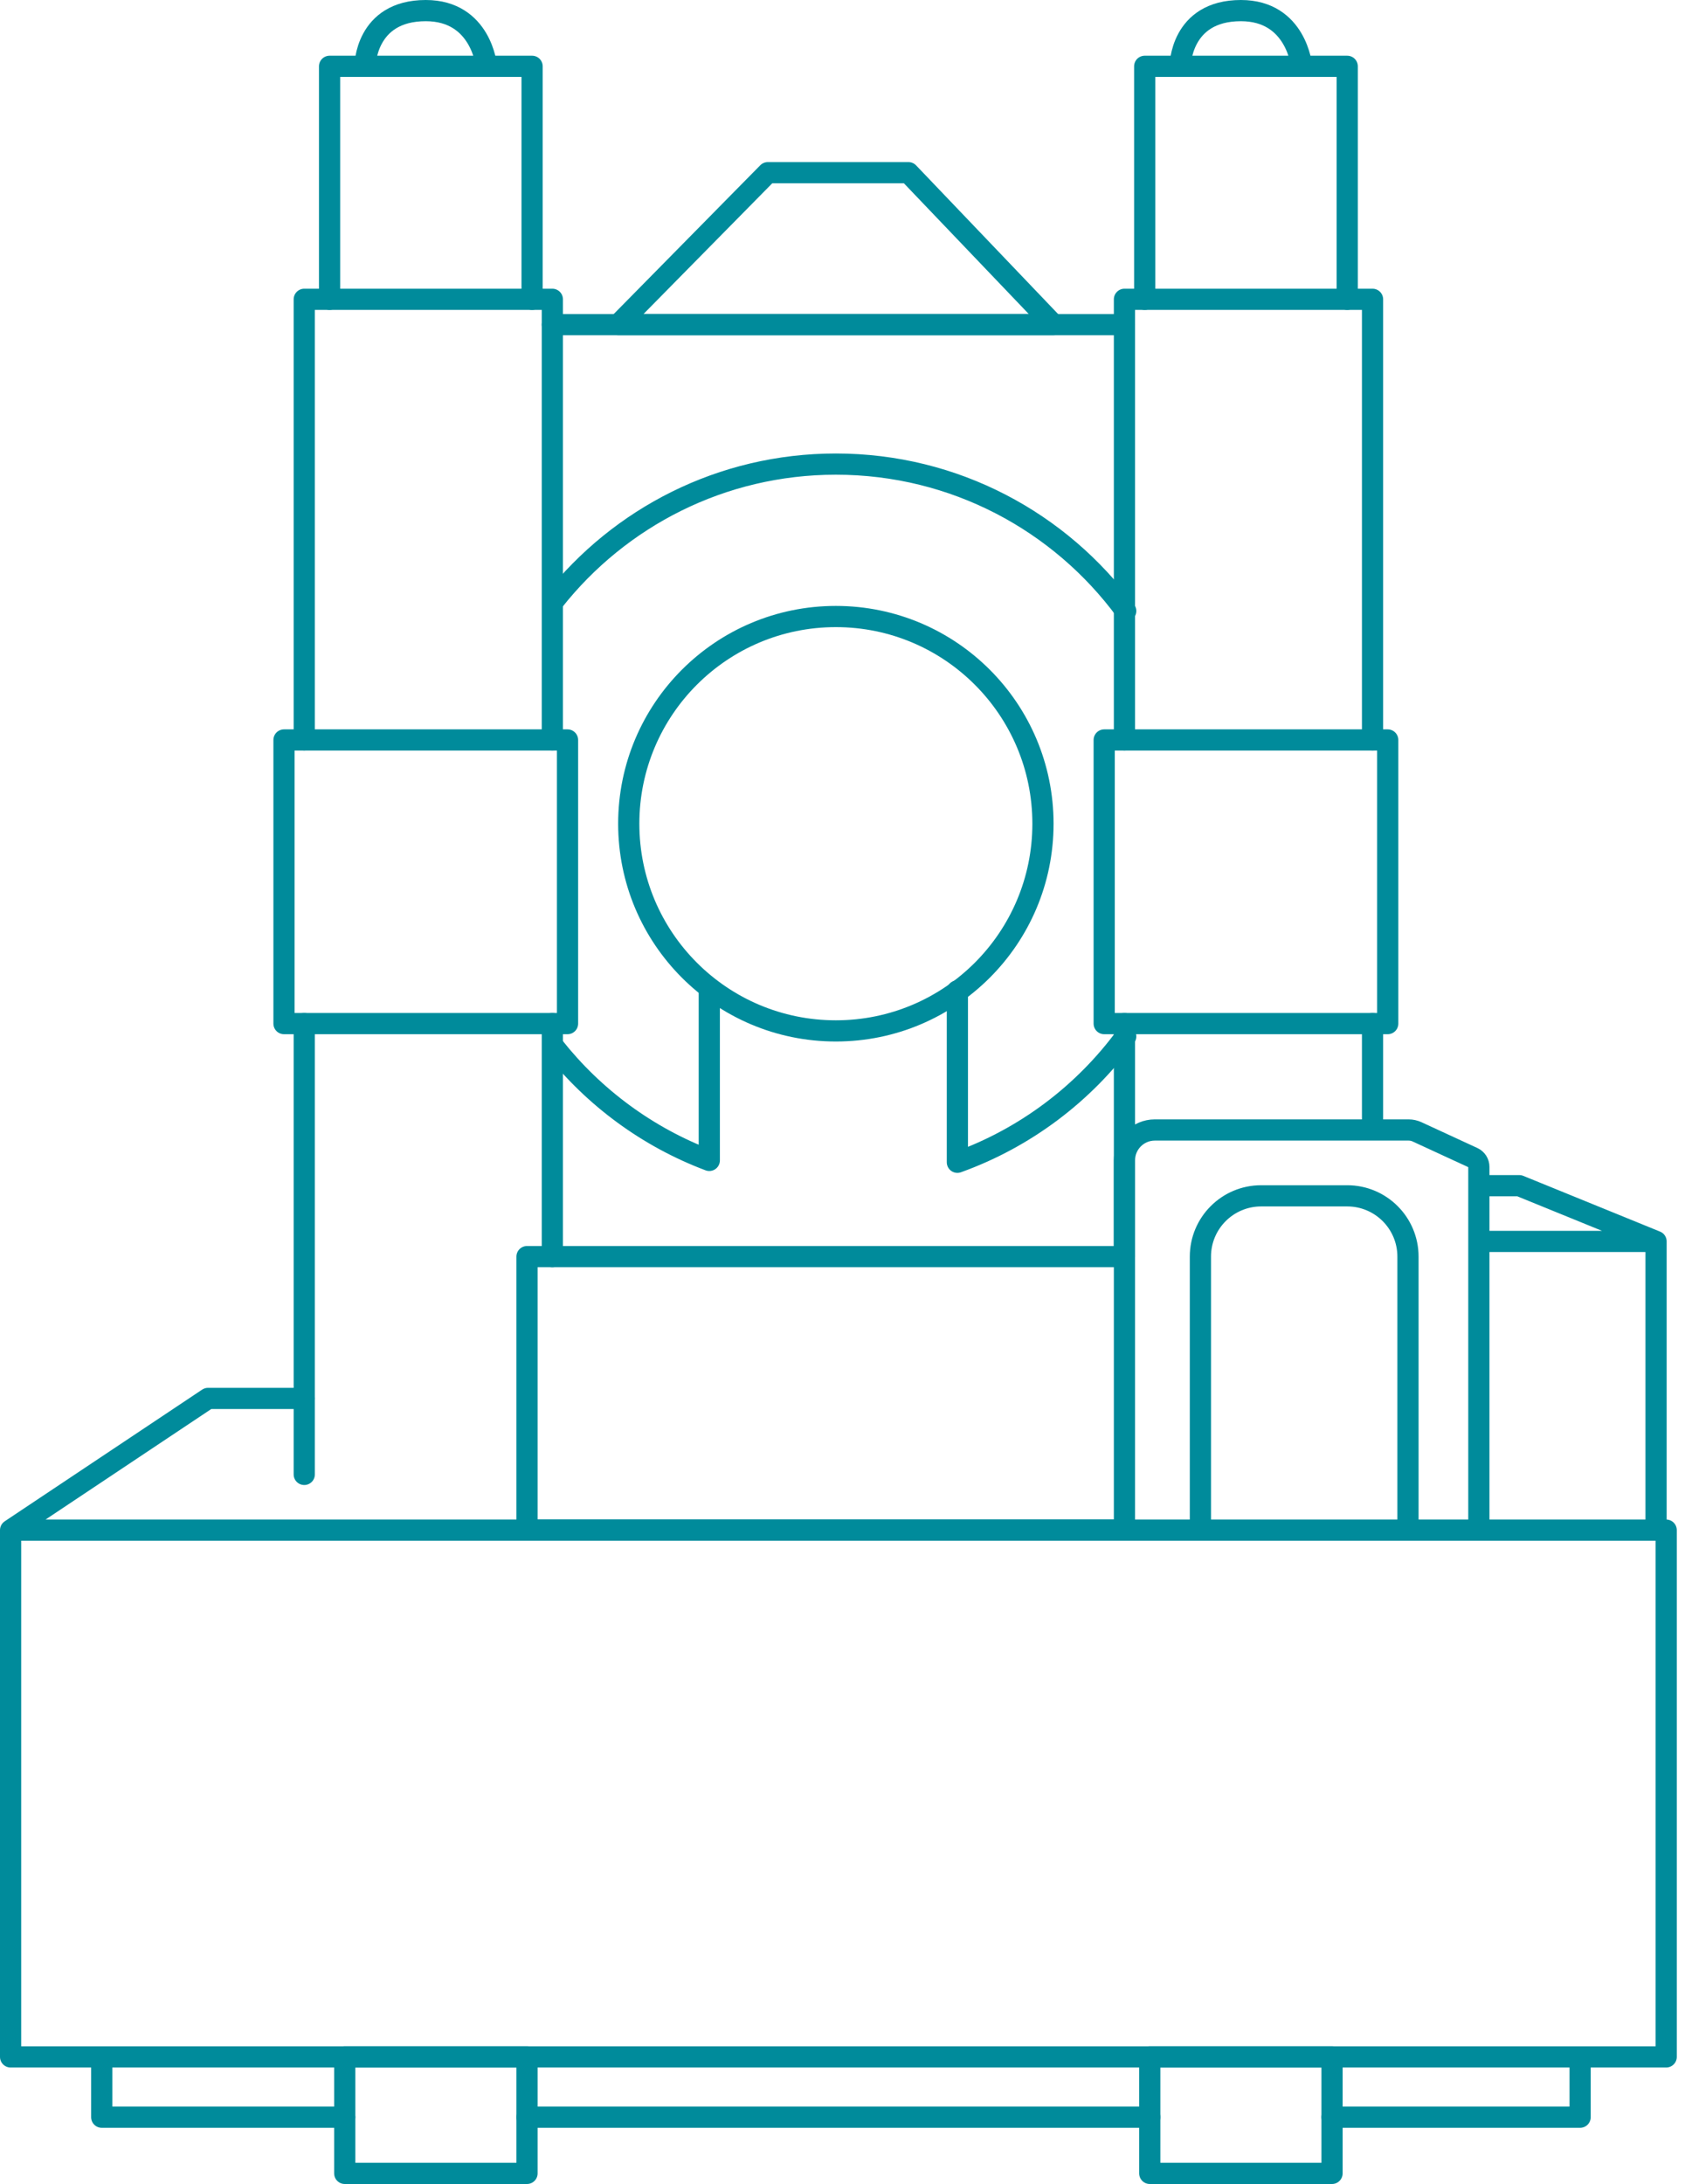 <svg width="159" height="206" viewBox="0 0 159 206" fill="none" xmlns="http://www.w3.org/2000/svg">
<path d="M28.71 139.07V96.55M52.12 69.796V28.232H28.71V69.796M52.12 96.55V118.527" stroke="#008B9B" stroke-width="2" stroke-linecap="round" stroke-linejoin="round"/>
<path d="M106.105 69.796V28.232H129.515V69.796M129.515 96.55V106.105M106.105 96.55V118.527" stroke="#008B9B" stroke-width="2" stroke-linecap="round" stroke-linejoin="round"/>
<path d="M52.119 30.621H106.105" stroke="#008B9B" stroke-width="2" stroke-linecap="round" stroke-linejoin="round"/>
<path d="M106.105 118.527H49.73V144.326H106.105" stroke="#008B9B" stroke-width="2" stroke-linecap="round" stroke-linejoin="round"/>
<path d="M53.553 69.796H26.799V96.55H53.553V69.796Z" stroke="#008B9B" stroke-width="2" stroke-linecap="round" stroke-linejoin="round"/>
<path d="M130.948 69.796H104.194V96.55H130.948V69.796Z" stroke="#008B9B" stroke-width="2" stroke-linecap="round" stroke-linejoin="round"/>
<path d="M72.454 16.288L58.33 30.621H99.417L85.721 16.288H72.454Z" stroke="#008B9B" stroke-width="2" stroke-linecap="round" stroke-linejoin="round"/>
<path d="M31.099 28.232V6.255H34.443M50.209 28.232V6.255H45.909M34.443 6.255H45.909M34.443 6.255C34.443 6.255 34.443 1 40.176 1C45.431 1 45.909 6.255 45.909 6.255" stroke="#008B9B" stroke-width="2" stroke-linecap="round" stroke-linejoin="round"/>
<path d="M108.017 28.232V6.255H111.361M127.127 28.232V6.255H122.827M111.361 6.255H122.827M111.361 6.255C111.361 6.255 111.361 1 117.094 1C122.349 1 122.827 6.255 122.827 6.255" stroke="#008B9B" stroke-width="2" stroke-linecap="round" stroke-linejoin="round"/>
<path d="M28.71 131.904H19.632L1 144.326M1 144.326V194.012H9.6M1 144.326H106.105M106.105 144.326V109.45C106.105 107.867 107.389 106.583 108.972 106.583H132.918C133.194 106.583 133.467 106.643 133.718 106.759L138.993 109.193C139.331 109.35 139.548 109.688 139.548 110.061V144.326M106.105 144.326H113.272M139.548 111.838H143.37L156.269 117.094M156.269 117.094V144.326M156.269 117.094H139.548M156.269 144.326H157.225V194.012H149.103M156.269 144.326H139.548M139.548 144.326H132.859M9.6 194.012V199.7H32.532M9.6 194.012H149.103M149.103 194.012V199.7H125.693M113.272 144.326V118.527C113.272 115.361 115.838 112.794 119.005 112.794H127.126C130.293 112.794 132.859 115.361 132.859 118.527V144.326M113.272 144.326H132.859M49.731 199.7H79.112H108.494" stroke="#008B9B" stroke-width="2" stroke-linecap="round" stroke-linejoin="round"/>
<path d="M49.73 194.012H32.531V205H49.73V194.012Z" stroke="#008B9B" stroke-width="2" stroke-linecap="round" stroke-linejoin="round"/>
<path d="M125.693 194.012H108.494V205H125.693V194.012Z" stroke="#008B9B" stroke-width="2" stroke-linecap="round" stroke-linejoin="round"/>
<circle cx="78.873" cy="77.695" r="19.543" stroke="#008B9B" stroke-width="2" stroke-linecap="round" stroke-linejoin="round"/>
<path d="M52.25 56.674C58.462 48.817 68.079 43.775 78.873 43.775C90.099 43.775 100.051 49.228 106.225 57.63M106.225 97.761C102.264 103.151 96.749 107.327 90.34 109.629V93.461M52.25 98.717C56.043 103.514 61.105 107.262 66.93 109.453V93.461" stroke="#008B9B" stroke-width="2" stroke-linecap="round" stroke-linejoin="round"/>
</svg>
